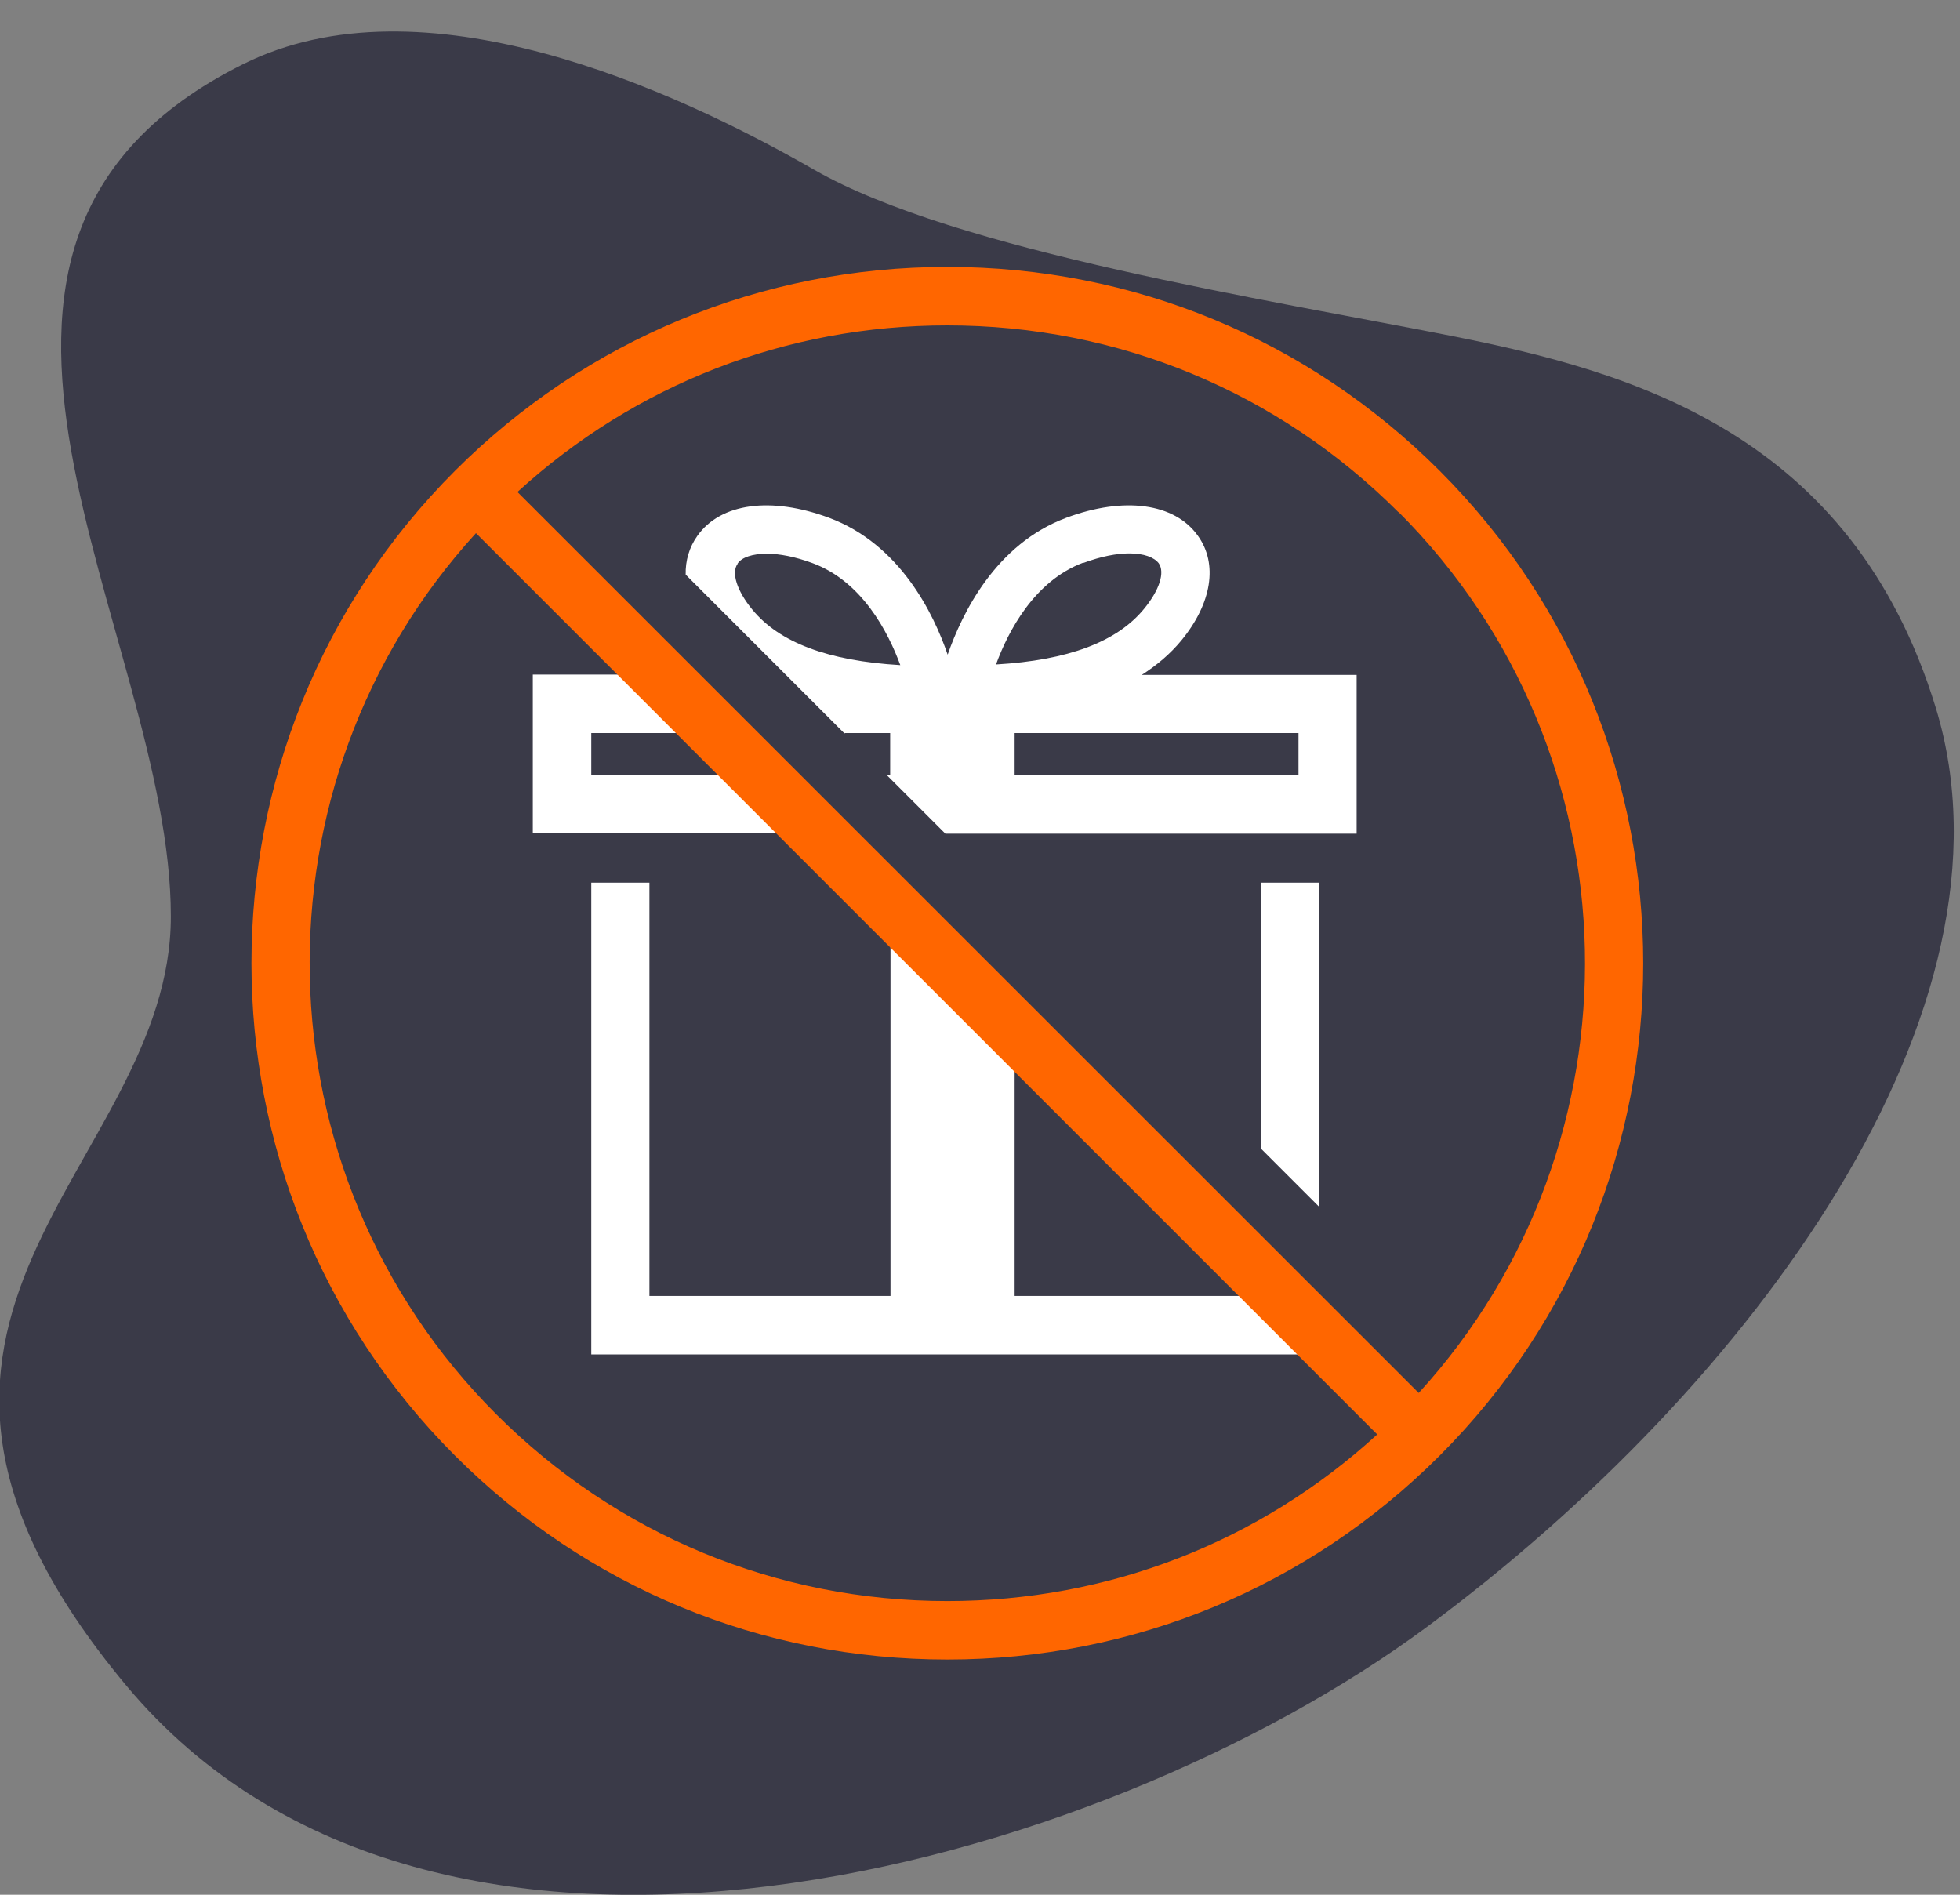 <?xml version="1.0" encoding="UTF-8"?><svg id="Layer_3" xmlns="http://www.w3.org/2000/svg" viewBox="0 0 60 58"><rect x="0" y="0" width="60" height="58" fill="#808080" stroke="none"/><defs><style>.cls-1{fill:#fff;}.cls-2{fill:#f60;}.cls-3{fill:#3a3a48;}</style></defs><path class="cls-3" d="M7.43,1.97c5.49-2.75,13.18,.75,17.5,3.23s13.93,3.98,19.49,5.08,12.27,2.99,14.84,11.39c2.81,9.2-5.57,20.73-15.59,28.14-10.02,7.41-30.34,13.13-39.81,1.78s1.37-15.79,1.37-23.54C5.23,19.33-3.63,7.5,7.43,1.97Z"/><g><g><polygon class="cls-1" points="23.69 23.72 18.1 23.72 18.1 22.44 22.4 22.44 20.61 20.65 16.31 20.65 16.31 25.51 25.47 25.51 23.69 23.72"/><path class="cls-1" d="M25.87,22.44h1.38v1.29h-.1l1.79,1.79h12.59v-4.86h-6.58c.47-.3,.88-.65,1.21-1.05,.94-1.14,1.13-2.35,.51-3.21-.71-1-2.26-1.21-4.03-.55-2.17,.81-3.19,2.93-3.63,4.19-.43-1.26-1.46-3.38-3.63-4.19-1.78-.66-3.32-.45-4.03,.55-.25,.35-.37,.76-.36,1.19l4.86,4.86Zm13.88,0v1.29h-8.69v-1.29h8.69Zm-6.58-5.21c.54-.2,1.02-.29,1.4-.29,.45,0,.76,.12,.9,.3,.2,.28,.02,.83-.45,1.4-.83,1.01-2.32,1.57-4.53,1.7,.37-1.01,1.17-2.56,2.68-3.12Zm-10.59,.02c.13-.19,.45-.3,.9-.3,.38,0,.86,.09,1.4,.29,1.51,.56,2.31,2.11,2.68,3.12-2.21-.13-3.7-.69-4.53-1.7-.47-.57-.65-1.13-.45-1.4Z"/></g><g><polygon class="cls-1" points="38.6 27.02 38.6 35.16 40.38 36.94 40.38 27.02 38.6 27.02"/><polygon class="cls-1" points="38.6 39.67 31.06 39.67 31.06 30.98 27.26 27.02 27.26 39.67 19.88 39.67 19.88 27.02 18.1 27.02 18.1 41.46 40.38 41.46 40.38 40.42 38.6 38.63 38.6 39.67"/></g><path class="cls-2" d="M44.07,14.41c-4.03-4.03-9.38-6.24-15.07-6.24s-11.05,2.22-15.07,6.24c-8.31,8.31-8.31,21.84,0,30.15,4.03,4.03,9.38,6.24,15.07,6.24s11.05-2.22,15.07-6.24c8.31-8.31,8.31-21.84,0-30.15Zm-1.26,1.26c7.4,7.4,7.61,19.32,.62,26.97L15.84,15.06c3.61-3.3,8.24-5.1,13.16-5.1,5.22,0,10.12,2.03,13.81,5.72ZM15.19,43.29c-7.4-7.4-7.61-19.32-.62-26.97l27.59,27.59c-3.61,3.3-8.24,5.1-13.16,5.1-5.22,0-10.12-2.03-13.81-5.72Z"/></g></svg>